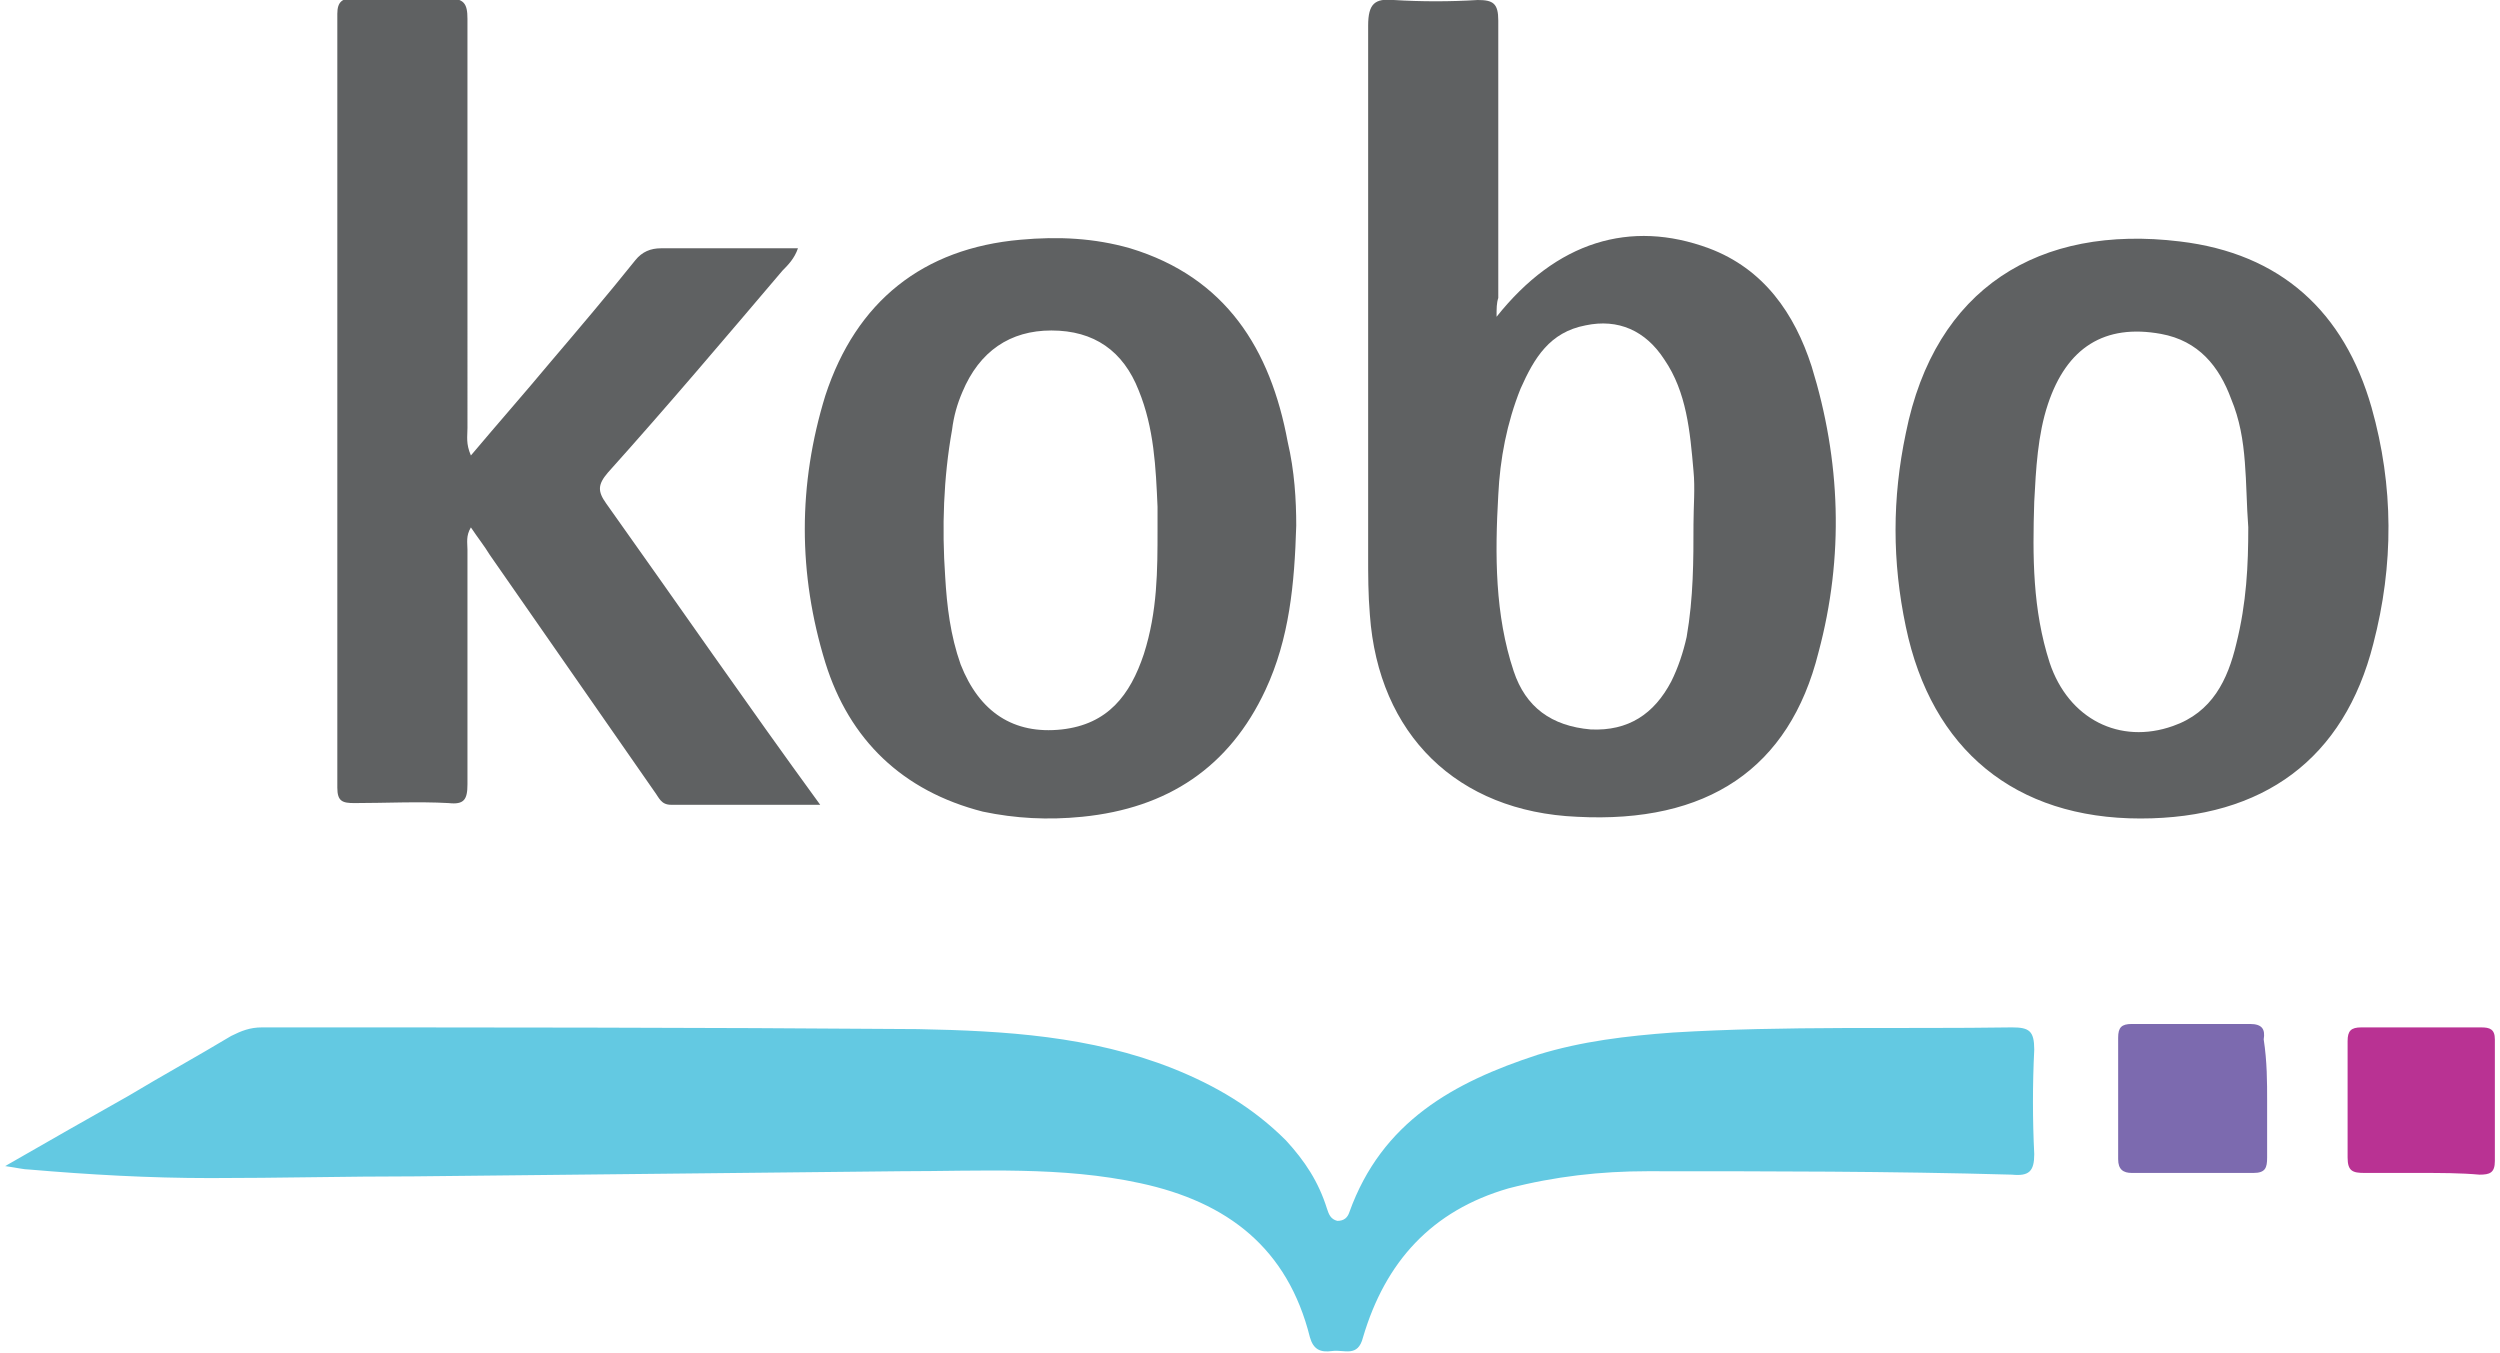 <svg id="Layer_1" xmlns="http://www.w3.org/2000/svg" viewBox="-232 357 146 79" width="146" height="79"><style>.st0{fill:#63C9E2;} .st1{fill:#5F6162;} .st2{fill:#7C6AAF;} .st3{fill:#B93293;}</style><path class="st0" d="M-231.7 425.1c2.6-1.5 4.9-2.8 7.2-4.1 2-1.2 4-2.3 6-3.5.6-.3 1.1-.5 1.8-.5 12.8 0 25.5 0 38.3.1 5.1.1 10.1.4 14.9 2.3 2.5 1 4.7 2.3 6.6 4.2 1.1 1.2 1.9 2.4 2.4 4 .1.3.2.6.6.7.4 0 .6-.2.7-.5 1.9-5.3 6.1-7.6 11-9.2 2.6-.8 5.2-1.1 7.9-1.3 6.6-.4 13.2-.2 19.8-.3 1 0 1.3.2 1.3 1.3-.1 2-.1 4.1 0 6.1 0 1-.3 1.3-1.3 1.2-7.1-.2-14.2-.2-21.3-.2-2.7 0-5.4.3-8.1 1-4.5 1.3-7.2 4.3-8.5 8.7-.3 1.2-1.1.7-1.8.8-.7.1-1.1-.1-1.3-.8-1.3-5.2-4.8-7.9-9.9-9-4.6-1-9.3-.7-14-.7l-28.4.3c-4 0-7.9.1-11.9.1-3.6 0-7.1-.2-10.6-.5-.3 0-.7-.1-1.4-.2z"/><path class="st1" d="M-144.6 375.5c3.5-4.4 7.8-5.7 12.4-4 3.2 1.2 5 3.8 6 6.9 1.7 5.5 1.9 11.1.4 16.7-1.7 6.8-6.5 10-14.1 9.6-7-.3-11.6-4.8-12.1-11.8-.1-1.2-.1-2.3-.1-3.5v-30.9c0-1.3.4-1.6 1.5-1.5 1.6.1 3.3.1 4.9 0 .9 0 1.2.2 1.2 1.2v16.2c-.1.3-.1.6-.1 1.1zm11.5 12.1c0-1 .1-2.1 0-3.1-.2-2.3-.4-4.6-1.7-6.5-1.1-1.7-2.7-2.4-4.6-2-2.1.4-3 1.9-3.8 3.7-.8 2-1.2 4.1-1.3 6.2-.2 3.5-.2 7 .9 10.3.7 2.1 2.2 3.2 4.5 3.4 2.2.1 3.7-.9 4.7-2.8.4-.8.7-1.7.9-2.6.4-2.3.4-4.5.4-6.6zm-51 16.4h-8.7c-.6 0-.7-.4-1-.8l-9.6-13.8c-.3-.5-.7-1-1.1-1.6-.3.5-.2.9-.2 1.3v13.7c0 .9-.2 1.2-1.1 1.1-1.8-.1-3.7 0-5.5 0-.7 0-1-.1-1-.9v-45.2c0-.7.3-.9.9-.9 1.8 0 3.7.1 5.5 0 1 0 1.2.3 1.2 1.2V382c0 .5-.1.9.2 1.6 1.6-1.9 3.1-3.6 4.6-5.4 1.7-2 3.4-4 5-6 .4-.5.9-.7 1.5-.7h8c-.2.6-.6 1-.9 1.3-3.4 4-6.7 7.9-10.2 11.8-.6.7-.6 1.1-.1 1.8 4.2 5.9 8.2 11.7 12.5 17.6z"/><path class="st1" d="M-156.3 387.7c-.1 3.4-.4 6.6-1.8 9.6-2.1 4.5-5.7 6.9-10.7 7.4-2 .2-3.9.1-5.8-.3-4.7-1.2-7.8-4.2-9.2-8.7-1.6-5.2-1.6-10.4 0-15.6 1.8-5.5 5.7-8.6 11.4-9.1 2.2-.2 4.3-.1 6.4.5 5.6 1.7 8.2 5.9 9.2 11.3.4 1.7.5 3.4.5 4.9zm-8.1.2v-1.3c-.1-2.3-.2-4.6-1.1-6.8-.9-2.3-2.6-3.5-5.1-3.5-2.4 0-4.2 1.2-5.2 3.6-.3.7-.5 1.4-.6 2.2-.5 2.8-.6 5.7-.4 8.6.1 1.7.3 3.4.9 5.1 1.1 2.8 3.1 4.1 5.9 3.8 2.7-.3 4-2 4.8-4.4.8-2.5.8-4.9.8-7.3zm57.4 16.9c-7.3 0-12.2-4-13.7-11.2-.8-3.8-.8-7.5 0-11.3 1.7-8.5 7.8-12.2 16-11.2 5.9.7 9.6 4.1 11.2 9.7 1.3 4.6 1.3 9.2.1 13.8-1.7 6.7-6.4 10.2-13.6 10.2zm6.3-17c-.1-1.3-.1-2.6-.2-3.8-.1-1.3-.3-2.5-.8-3.7-.7-1.9-1.9-3.4-4.1-3.8-3.3-.6-5.5.8-6.6 4.1-.6 1.8-.7 3.8-.8 5.7-.1 3.2-.1 6.3.9 9.4 1.1 3.3 4.1 4.8 7.2 3.7 2.3-.8 3.2-2.7 3.7-4.8.6-2.4.7-4.6.7-6.8z"/><path class="st2" d="M-99.6 421.3v3.3c0 .6-.1.9-.8.9h-7.1c-.5 0-.8-.2-.8-.8v-7.1c0-.6.2-.8.8-.8h6.9c.7 0 .9.3.8.9.2 1.3.2 2.5.2 3.6z"/><path class="st3" d="M-90.7 425.5h-3.2c-.7 0-1-.1-1-.9v-6.8c0-.6.2-.8.8-.8h7c.5 0 .8.1.8.7v7.1c0 .7-.3.8-.9.8-1.1-.1-2.3-.1-3.5-.1z"/></svg>
